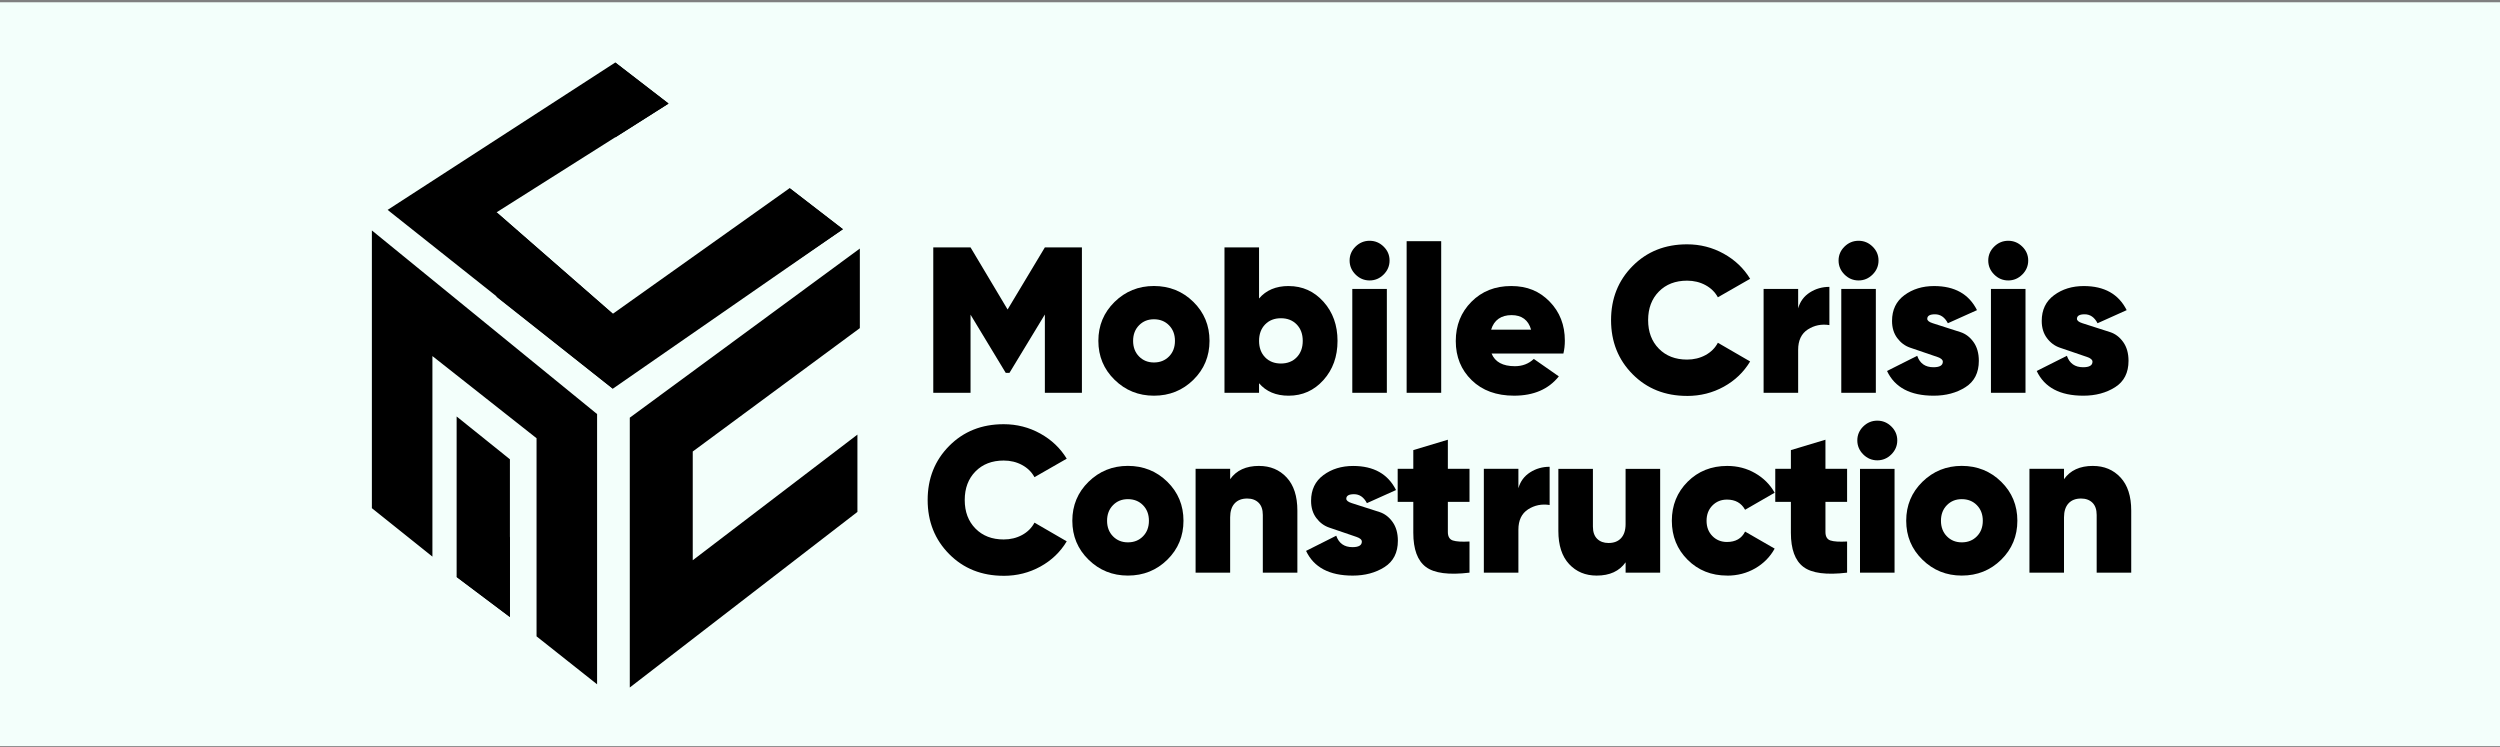<?xml version="1.0" encoding="UTF-8"?> <svg xmlns="http://www.w3.org/2000/svg" width="800" height="239" viewBox="0 0 800 239" fill="none"><rect x="0" y="0" width="800" height="239" fill="#808080" stroke="none"/><g clip-path="url(#clip0_4838_10670)"><rect width="800" height="238" transform="translate(0 0.722)" fill="#F3FFFB"></rect><path d="M119 73.737L191.069 132.5V218.981L171.696 203.633V140.232L138.373 113.943V178.118L119 162.615V73.737Z" fill="black"></path><path d="M146.123 133.272V184.635L163.172 197.447V146.973L146.123 133.272Z" fill="black"></path><path d="M146.123 184.635L163.172 171.73V197.447L146.123 184.635Z" fill="black"></path><path d="M275.15 79.535L201.531 133.658V220L274.375 163.813V139.071L221.679 179.277V144.483L275.15 104.996V79.535Z" fill="black"></path><path d="M196.881 20L124.037 67.165L196.106 124.381L269.725 73.35L252.677 60.206L196.106 100.412L158.909 67.938L213.93 33.144L196.881 20Z" fill="black"></path><path d="M196.881 20V43.969L213.929 33.144L196.881 20Z" fill="black"></path><path d="M158.91 67.939V95L196.107 124.381V100.412L158.91 67.939Z" fill="black"></path><path d="M252.676 60.206V84.948L269.725 73.35L252.676 60.206Z" fill="black"></path><path d="M346.213 79.174V125.697H334.356V100.637L323.035 119.31H321.833L310.574 100.699V125.689H298.647V79.166H310.574L322.43 99.037L334.356 79.166H346.213V79.174Z" fill="black"></path><path d="M369.26 126.623C364.331 126.623 360.131 124.93 356.667 121.536C353.203 118.149 351.475 113.989 351.475 109.072C351.475 104.154 353.211 100.002 356.667 96.608C360.131 93.222 364.324 91.52 369.26 91.52C374.196 91.52 378.443 93.214 381.884 96.608C385.324 99.995 387.045 104.154 387.045 109.072C387.045 113.989 385.324 118.141 381.884 121.536C378.443 124.922 374.235 126.623 369.26 126.623ZM369.26 115.992C371.213 115.992 372.825 115.35 374.088 114.067C375.351 112.783 375.986 111.121 375.986 109.08C375.986 107.038 375.351 105.384 374.088 104.093C372.825 102.809 371.213 102.167 369.26 102.167C367.307 102.167 365.765 102.809 364.494 104.093C363.231 105.376 362.595 107.038 362.595 109.08C362.595 111.121 363.231 112.783 364.494 114.067C365.757 115.35 367.346 115.992 369.26 115.992Z" fill="black"></path><path d="M412.354 91.537C416.794 91.537 420.514 93.207 423.513 96.555C426.512 99.903 428.008 104.078 428.008 109.081C428.008 114.083 426.512 118.266 423.513 121.606C420.514 124.954 416.794 126.624 412.354 126.624C408.317 126.624 405.163 125.294 402.892 122.635V125.689H391.834V79.166H402.892V95.519C405.155 92.859 408.309 91.529 412.354 91.529V91.537ZM404.829 114.331C406.116 115.661 407.805 116.325 409.89 116.325C411.974 116.325 413.664 115.661 414.95 114.331C416.236 113.001 416.88 111.253 416.88 109.081C416.88 106.908 416.236 105.161 414.95 103.831C413.664 102.501 411.974 101.836 409.89 101.836C407.805 101.836 406.116 102.501 404.829 103.831C403.543 105.161 402.9 106.908 402.9 109.081C402.9 111.253 403.543 113.001 404.829 114.331Z" fill="black"></path><path d="M442.763 87.849C441.5 89.11 439.996 89.744 438.268 89.744C436.54 89.744 435.037 89.11 433.773 87.849C432.51 86.589 431.875 85.089 431.875 83.365C431.875 81.641 432.51 80.156 433.773 78.911C435.037 77.674 436.54 77.048 438.268 77.048C439.996 77.048 441.5 77.666 442.763 78.911C444.026 80.148 444.661 81.633 444.661 83.365C444.661 85.097 444.026 86.589 442.763 87.849ZM432.735 125.697V92.465H443.793V125.697H432.735Z" fill="black"></path><path d="M450.124 125.696V77.179H461.183V125.696H450.124Z" fill="black"></path><path d="M477.302 113.132C478.41 115.838 480.897 117.184 484.764 117.184C487.159 117.184 489.181 116.411 490.824 114.856L498.822 120.439C495.536 124.56 490.762 126.617 484.501 126.617C478.859 126.617 474.341 124.97 470.947 121.668C467.553 118.367 465.848 114.191 465.848 109.143C465.848 104.094 467.514 99.949 470.846 96.578C474.179 93.215 478.418 91.529 483.571 91.529C488.724 91.529 492.653 93.192 495.892 96.516C499.132 99.841 500.751 104.001 500.751 109.011C500.751 110.472 500.596 111.849 500.286 113.132H477.309H477.302ZM477.162 105.493H489.949C489.057 102.393 486.973 100.838 483.687 100.838C480.401 100.838 478.092 102.393 477.162 105.493Z" fill="black"></path><path d="M321.167 184.255C314.154 184.255 308.342 181.943 303.746 177.312C299.151 172.68 296.849 166.912 296.849 160C296.849 153.088 299.151 147.32 303.746 142.688C308.342 138.057 314.146 135.745 321.167 135.745C325.383 135.745 329.296 136.743 332.892 138.737C336.487 140.732 339.308 143.415 341.354 146.779L331.032 152.693C330.141 151.054 328.823 149.755 327.072 148.804C325.321 147.853 323.352 147.374 321.175 147.374C317.447 147.374 314.433 148.534 312.147 150.861C309.861 153.188 308.714 156.235 308.714 160C308.714 163.765 309.853 166.812 312.147 169.139C314.433 171.466 317.439 172.626 321.175 172.626C323.352 172.626 325.313 172.147 327.072 171.196C328.823 170.245 330.148 168.923 331.032 167.245L341.354 173.229C339.308 176.639 336.503 179.33 332.93 181.301C329.358 183.273 325.437 184.263 321.175 184.263L321.167 184.255Z" fill="black"></path><path d="M360.929 184.185C356 184.185 351.8 182.492 348.336 179.097C344.872 175.711 343.144 171.551 343.144 166.633C343.144 161.716 344.88 157.564 348.336 154.17C351.8 150.783 355.992 149.082 360.929 149.082C365.865 149.082 370.112 150.775 373.552 154.17C376.993 157.556 378.713 161.716 378.713 166.633C378.713 171.551 376.993 175.703 373.552 179.097C370.112 182.484 365.904 184.185 360.929 184.185ZM360.929 173.553C362.881 173.553 364.493 172.912 365.756 171.628C367.02 170.345 367.655 168.682 367.655 166.641C367.655 164.6 367.02 162.945 365.756 161.654C364.493 160.371 362.881 159.729 360.929 159.729C358.976 159.729 357.434 160.371 356.163 161.654C354.9 162.938 354.264 164.6 354.264 166.641C354.264 168.682 354.9 170.345 356.163 171.628C357.426 172.912 359.014 173.553 360.929 173.553Z" fill="black"></path><path d="M402.9 149.099C406.496 149.099 409.44 150.328 411.726 152.787C414.012 155.245 415.159 158.779 415.159 163.387V183.258H404.101V164.779C404.101 163.047 403.644 161.748 402.737 160.859C401.823 159.97 400.614 159.529 399.11 159.529C397.382 159.529 396.034 160.047 395.081 161.091C394.128 162.135 393.647 163.627 393.647 165.575V183.25H382.589V150.019H393.647V153.343C395.646 150.506 398.731 149.091 402.908 149.091L402.9 149.099Z" fill="black"></path><path d="M430.813 159.591C430.813 160.155 431.394 160.627 432.556 160.998C433.719 161.369 435.067 161.802 436.609 162.297C438.151 162.792 439.755 163.302 441.422 163.843C443.088 164.377 444.49 165.444 445.622 167.029C446.753 168.614 447.319 170.617 447.319 173.029C447.319 176.841 445.893 179.655 443.033 181.472C440.174 183.289 436.78 184.194 432.858 184.194C425.396 184.194 420.421 181.557 417.941 176.284L427.597 171.428C428.441 173.864 430.169 175.086 432.789 175.086C434.788 175.086 435.788 174.498 435.788 173.315C435.788 172.704 435.222 172.202 434.091 171.815C432.959 171.428 431.626 170.972 430.092 170.446C428.558 169.921 426.977 169.379 425.334 168.823C423.699 168.266 422.319 167.238 421.211 165.753C420.103 164.269 419.545 162.444 419.545 160.271C419.545 156.73 420.862 153.978 423.497 152.029C426.132 150.081 429.301 149.106 433.006 149.106C439.577 149.106 444.149 151.673 446.73 156.815L437.407 161.006C436.431 159.104 435.052 158.145 433.277 158.145C431.634 158.145 430.813 158.632 430.813 159.599V159.591Z" fill="black"></path><path d="M470.242 160.595H463.314V170.229C463.314 171.691 463.849 172.603 464.91 172.951C465.98 173.307 467.754 173.415 470.242 173.283V183.25C463.624 184.046 458.974 183.435 456.285 181.425C453.596 179.407 452.256 175.765 452.256 170.492V160.588H447.257V150.018H452.256V144.034L463.314 140.709V150.01H470.242V160.58V160.595Z" fill="black"></path><path d="M485.895 156.212C486.515 154.039 487.763 152.354 489.623 151.163C491.49 149.964 493.575 149.369 495.884 149.369V161.601C493.35 161.199 491.057 161.671 488.987 162.993C486.926 164.323 485.888 166.495 485.888 169.503V183.258H474.829V150.026H485.888V156.204L485.895 156.212Z" fill="black"></path><path d="M520.195 150.027H531.253V183.259H520.195V179.934C518.195 182.772 515.111 184.187 510.934 184.187C507.338 184.187 504.394 182.957 502.108 180.499C499.822 178.04 498.675 174.506 498.675 169.898V150.027H509.733V168.507C509.733 170.231 510.19 171.545 511.097 172.427C512.004 173.316 513.22 173.757 514.724 173.757C516.459 173.757 517.8 173.238 518.753 172.195C519.706 171.151 520.187 169.659 520.187 167.71V150.035L520.195 150.027Z" fill="black"></path><path d="M552.702 184.186C547.642 184.186 543.419 182.5 540.048 179.137C536.669 175.774 534.987 171.606 534.987 166.642C534.987 161.678 536.677 157.519 540.048 154.148C543.419 150.784 547.642 149.099 552.702 149.099C555.988 149.099 558.972 149.872 561.661 151.426C564.35 152.98 566.427 155.06 567.891 157.673L558.429 163.124C557.228 160.952 555.299 159.869 552.633 159.869C550.765 159.869 549.215 160.503 547.968 161.763C546.728 163.024 546.1 164.655 546.1 166.65C546.1 168.645 546.72 170.269 547.968 171.537C549.208 172.797 550.765 173.431 552.633 173.431C555.384 173.431 557.321 172.325 558.429 170.106L567.891 175.557C566.427 178.217 564.35 180.32 561.661 181.874C558.972 183.42 555.988 184.201 552.702 184.201V184.186Z" fill="black"></path><path d="M591.07 160.595H584.142V170.229C584.142 171.691 584.677 172.603 585.738 172.951C586.808 173.307 588.582 173.415 591.07 173.283V183.25C584.452 184.046 579.802 183.435 577.113 181.425C574.424 179.407 573.084 175.765 573.084 170.492V160.588H568.085V150.018H573.084V144.034L584.142 140.709V150.01H591.07V160.58V160.595Z" fill="black"></path><path d="M605.227 145.411C603.964 146.671 602.461 147.305 600.733 147.305C599.005 147.305 597.501 146.671 596.238 145.411C594.975 144.151 594.34 142.651 594.34 140.926C594.34 139.202 594.975 137.718 596.238 136.473C597.501 135.236 599.005 134.609 600.733 134.609C602.461 134.609 603.964 135.228 605.227 136.473C606.491 137.71 607.126 139.194 607.126 140.926C607.126 142.658 606.491 144.151 605.227 145.411ZM595.2 183.258V150.027H606.258V183.258H595.2Z" fill="black"></path><path d="M627.771 184.185C622.843 184.185 618.642 182.492 615.178 179.097C611.714 175.711 609.986 171.551 609.986 166.633C609.986 161.716 611.722 157.564 615.178 154.17C618.642 150.783 622.843 149.082 627.771 149.082C632.7 149.082 636.954 150.775 640.395 154.17C643.836 157.556 645.556 161.716 645.556 166.633C645.556 171.551 643.836 175.703 640.395 179.097C636.954 182.484 632.746 184.185 627.771 184.185ZM627.771 173.553C629.724 173.553 631.336 172.912 632.599 171.628C633.862 170.345 634.498 168.682 634.498 166.641C634.498 164.6 633.862 162.945 632.599 161.654C631.336 160.371 629.724 159.729 627.771 159.729C625.818 159.729 624.276 160.371 623.005 161.654C621.742 162.938 621.107 164.6 621.107 166.641C621.107 168.682 621.742 170.345 623.005 171.628C624.268 172.912 625.857 173.553 627.771 173.553Z" fill="black"></path><path d="M669.734 149.099C673.329 149.099 676.274 150.328 678.56 152.787C680.846 155.245 681.993 158.779 681.993 163.387V183.258H670.935V164.779C670.935 163.047 670.477 161.748 669.571 160.859C668.656 159.97 667.447 159.529 665.944 159.529C664.208 159.529 662.868 160.047 661.914 161.091C660.961 162.135 660.481 163.627 660.481 165.575V183.25H649.422V150.019H660.481V153.343C662.48 150.506 665.564 149.091 669.741 149.091L669.734 149.099Z" fill="black"></path><path d="M539.854 126.693C532.841 126.693 527.029 124.382 522.434 119.75C517.838 115.119 515.537 109.351 515.537 102.439C515.537 95.526 517.838 89.758 522.434 85.127C527.029 80.495 532.833 78.184 539.854 78.184C544.07 78.184 547.984 79.181 551.579 81.176C555.175 83.171 557.996 85.854 560.042 89.217L549.719 95.132C548.828 93.493 547.511 92.194 545.759 91.243C544.008 90.292 542.04 89.812 539.862 89.812C536.135 89.812 533.12 90.972 530.834 93.299C528.548 95.627 527.401 98.673 527.401 102.439C527.401 106.204 528.54 109.25 530.834 111.578C533.12 113.905 536.127 115.065 539.862 115.065C542.04 115.065 544 114.585 545.759 113.634C547.511 112.683 548.836 111.361 549.719 109.683L560.042 115.668C557.996 119.078 555.19 121.768 551.618 123.74C548.046 125.712 544.124 126.701 539.862 126.701L539.854 126.693Z" fill="black"></path><path d="M575.417 98.641C576.037 96.469 577.285 94.783 579.144 93.593C581.012 92.394 583.097 91.799 585.406 91.799V104.031C582.872 103.629 580.578 104.1 578.509 105.422C576.448 106.752 575.409 108.925 575.409 111.933V125.688H564.351V92.456H575.409V98.634L575.417 98.641Z" fill="black"></path><path d="M599.23 87.849C597.967 89.11 596.464 89.744 594.736 89.744C593.008 89.744 591.504 89.11 590.241 87.849C588.978 86.589 588.343 85.089 588.343 83.365C588.343 81.641 588.978 80.156 590.241 78.911C591.504 77.674 593.008 77.048 594.736 77.048C596.464 77.048 597.967 77.666 599.23 78.911C600.494 80.148 601.129 81.633 601.129 83.365C601.129 85.097 600.494 86.589 599.23 87.849ZM589.21 125.697V92.465H600.269V125.697H589.21Z" fill="black"></path><path d="M616.721 102.021C616.721 102.585 617.302 103.057 618.464 103.428C619.627 103.799 620.975 104.232 622.517 104.727C624.059 105.222 625.663 105.732 627.33 106.273C628.996 106.807 630.398 107.874 631.53 109.459C632.661 111.044 633.227 113.046 633.227 115.459C633.227 119.27 631.801 122.085 628.941 123.902C626.082 125.719 622.688 126.623 618.766 126.623C611.304 126.623 606.329 123.987 603.849 118.714L613.505 113.858C614.349 116.294 616.077 117.515 618.705 117.515C620.704 117.515 621.704 116.928 621.704 115.745C621.704 115.134 621.138 114.631 619.999 114.245C618.867 113.858 617.534 113.402 616 112.876C614.466 112.35 612.885 111.809 611.242 111.252C609.599 110.696 608.227 109.667 607.119 108.183C606.011 106.698 605.453 104.874 605.453 102.701C605.453 99.16 606.77 96.407 609.405 94.459C612.04 92.51 615.21 91.536 618.914 91.536C625.485 91.536 630.057 94.103 632.638 99.245L623.315 103.436C622.339 101.533 620.96 100.575 619.185 100.575C617.542 100.575 616.721 101.062 616.721 102.028V102.021Z" fill="black"></path><path d="M647.129 87.849C645.866 89.11 644.363 89.744 642.635 89.744C640.907 89.744 639.403 89.11 638.14 87.849C636.877 86.589 636.241 85.089 636.241 83.365C636.241 81.641 636.877 80.156 638.14 78.911C639.403 77.674 640.907 77.048 642.635 77.048C644.363 77.048 645.866 77.666 647.129 78.911C648.392 80.148 649.028 81.633 649.028 83.365C649.028 85.097 648.392 86.589 647.129 87.849ZM637.102 125.697V92.465H648.16V125.697H637.102Z" fill="black"></path><path d="M664.62 102.021C664.62 102.585 665.201 103.057 666.363 103.428C667.526 103.799 668.874 104.232 670.416 104.727C671.958 105.222 673.562 105.732 675.229 106.273C676.895 106.807 678.297 107.874 679.429 109.459C680.56 111.044 681.126 113.046 681.126 115.459C681.126 119.27 679.7 122.085 676.84 123.902C673.981 125.719 670.587 126.623 666.665 126.623C659.203 126.623 654.228 123.987 651.748 118.714L661.404 113.858C662.248 116.294 663.976 117.515 666.596 117.515C668.595 117.515 669.595 116.928 669.595 115.745C669.595 115.134 669.029 114.631 667.898 114.245C666.766 113.858 665.426 113.402 663.899 112.876C662.365 112.35 660.784 111.809 659.141 111.252C657.506 110.696 656.126 109.667 655.018 108.183C653.91 106.698 653.352 104.874 653.352 102.701C653.352 99.16 654.669 96.407 657.304 94.459C659.939 92.51 663.108 91.536 666.813 91.536C673.384 91.536 677.956 94.103 680.537 99.245L671.214 103.436C670.238 101.533 668.859 100.575 667.084 100.575C665.441 100.575 664.62 101.062 664.62 102.028V102.021Z" fill="black"></path></g><defs><clipPath id="clip0_4838_10670"><rect width="800" height="238" fill="white" transform="translate(0 0.722)"></rect></clipPath></defs></svg> 